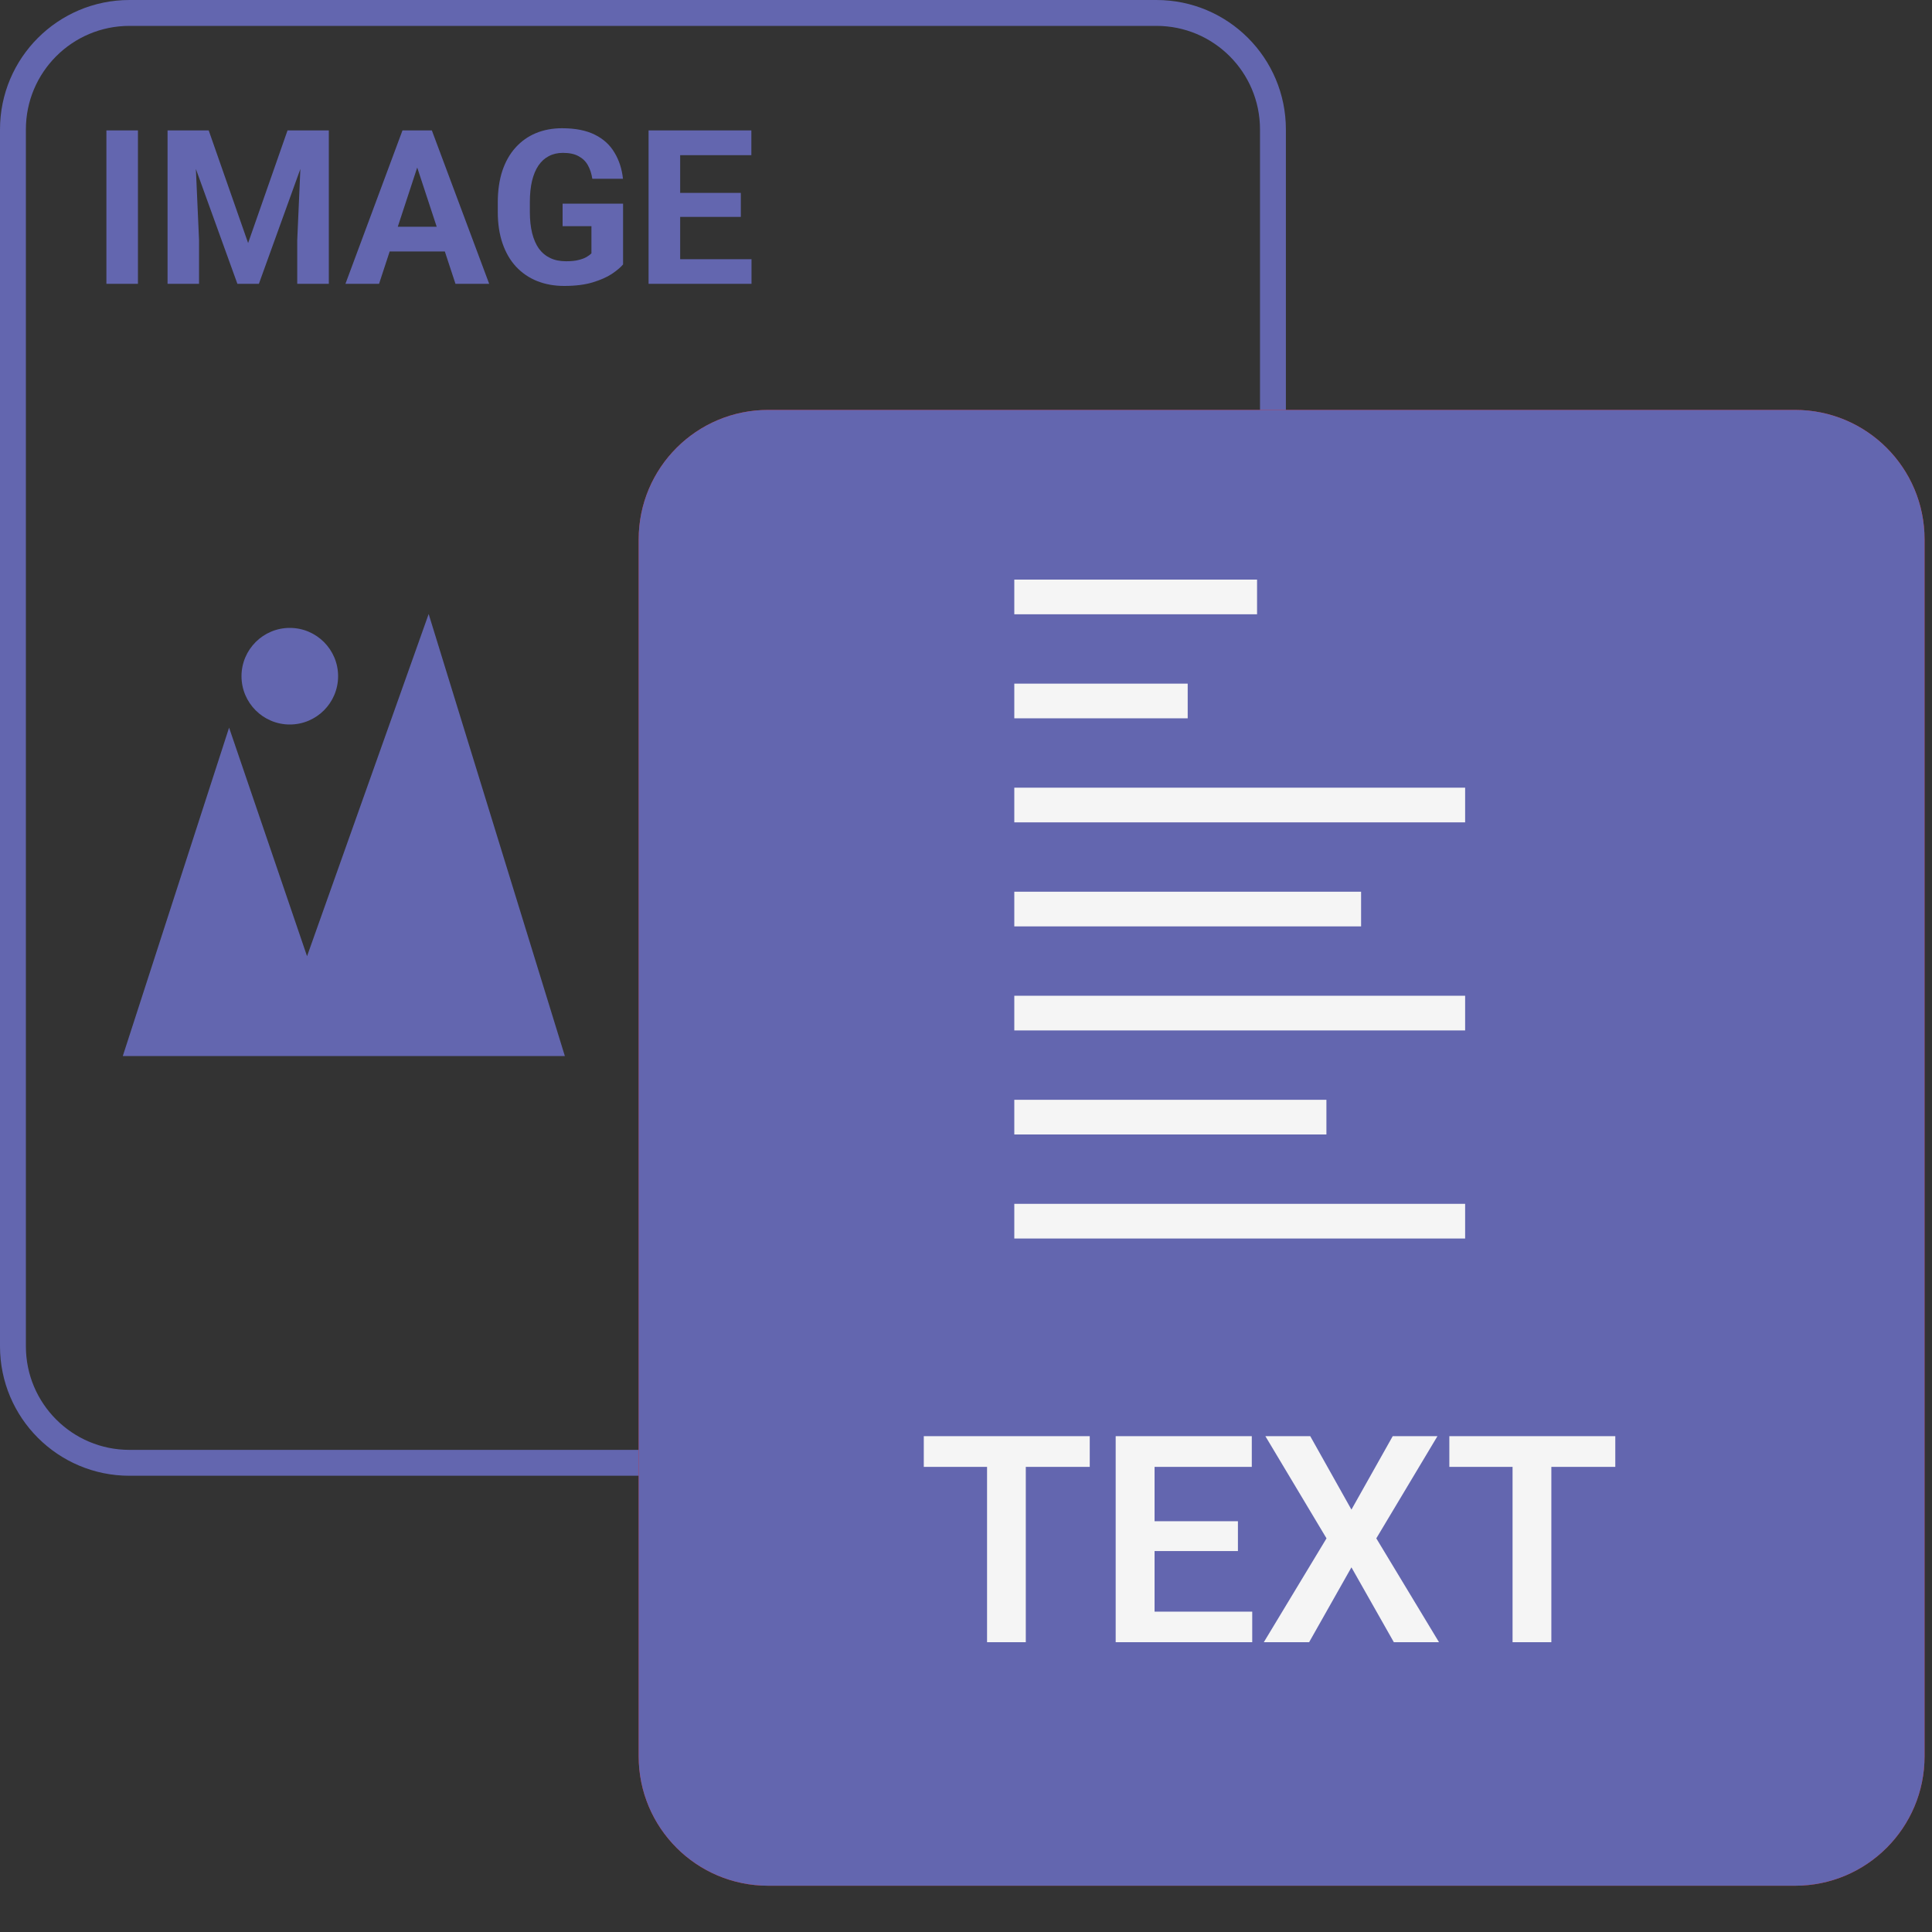 <svg width="40" height="40" viewBox="0 0 40 40" fill="none" xmlns="http://www.w3.org/2000/svg">
<rect x="0" y="0" width="40" height="40" fill="#333333" stroke="none"/>
<path d="M2.856 2.7V5.876H2.203V2.7H2.856ZM3.767 2.7H4.321L5.137 5.032L5.953 2.7H6.507L5.36 5.876H4.915L3.767 2.7ZM3.469 2.7H4.02L4.121 4.973V5.876H3.469V2.7ZM6.254 2.7H6.808V5.876H6.154V4.973L6.254 2.7ZM8.712 3.243L7.848 5.876H7.152L8.333 2.7H8.775L8.712 3.243ZM9.43 5.876L8.564 3.243L8.494 2.7H8.941L10.128 5.876H9.43ZM9.39 4.694V5.206H7.713V4.694H9.39ZM12.9 4.216V5.475C12.85 5.534 12.774 5.599 12.671 5.669C12.568 5.737 12.435 5.796 12.272 5.846C12.109 5.895 11.912 5.92 11.681 5.92C11.476 5.92 11.289 5.886 11.12 5.819C10.951 5.751 10.806 5.651 10.684 5.521C10.563 5.39 10.47 5.23 10.405 5.041C10.339 4.85 10.306 4.633 10.306 4.389V4.19C10.306 3.946 10.338 3.728 10.4 3.538C10.464 3.347 10.555 3.187 10.673 3.056C10.791 2.925 10.931 2.825 11.094 2.757C11.257 2.689 11.438 2.655 11.637 2.655C11.913 2.655 12.14 2.7 12.318 2.79C12.495 2.878 12.63 3.002 12.723 3.161C12.818 3.318 12.876 3.498 12.898 3.701H12.263C12.247 3.594 12.216 3.5 12.171 3.42C12.126 3.34 12.062 3.278 11.977 3.233C11.894 3.187 11.787 3.165 11.654 3.165C11.545 3.165 11.448 3.187 11.362 3.233C11.278 3.276 11.207 3.341 11.148 3.427C11.09 3.512 11.046 3.619 11.015 3.745C10.985 3.872 10.97 4.018 10.97 4.186V4.389C10.97 4.554 10.986 4.701 11.018 4.829C11.05 4.956 11.097 5.063 11.159 5.15C11.223 5.236 11.302 5.3 11.395 5.344C11.488 5.388 11.596 5.409 11.72 5.409C11.823 5.409 11.909 5.401 11.977 5.383C12.047 5.366 12.103 5.345 12.145 5.32C12.189 5.294 12.222 5.269 12.245 5.246V4.683H11.648V4.216H12.9ZM15.559 5.366V5.876H13.868V5.366H15.559ZM14.082 2.7V5.876H13.428V2.7H14.082ZM15.338 3.994V4.491H13.868V3.994H15.338ZM15.556 2.7V3.213H13.868V2.7H15.556Z" fill="#6366AF"/>
<path d="M2.68 0.268H23.943C25.276 0.268 26.355 1.348 26.355 2.68V27.874C26.355 29.206 25.276 30.286 23.943 30.286H2.68C1.348 30.286 0.268 29.206 0.268 27.874V2.68C0.268 1.348 1.348 0.268 2.68 0.268Z" stroke="#6366AF" stroke-width="0.536"/>
<path d="M13.223 11.168C13.223 9.687 14.422 8.487 15.903 8.487H37.166C38.646 8.487 39.846 9.687 39.846 11.168V36.362C39.846 37.842 38.646 39.042 37.166 39.042H15.903C14.422 39.042 13.223 37.842 13.223 36.362V11.168Z" fill="#E52626"/>
<path d="M22.561 32.444H21.347V31.679H22.561C22.748 31.679 22.901 31.648 23.019 31.587C23.136 31.524 23.223 31.436 23.277 31.325C23.332 31.214 23.359 31.089 23.359 30.949C23.359 30.807 23.332 30.675 23.277 30.553C23.223 30.431 23.136 30.333 23.019 30.259C22.901 30.185 22.748 30.148 22.561 30.148H21.687V34.142H20.706V29.379H22.561C22.934 29.379 23.253 29.446 23.519 29.581C23.788 29.715 23.992 29.899 24.134 30.134C24.276 30.37 24.347 30.639 24.347 30.942C24.347 31.25 24.276 31.516 24.134 31.741C23.992 31.965 23.788 32.139 23.519 32.261C23.253 32.383 22.934 32.444 22.561 32.444ZM26.487 34.142H25.45L25.456 33.377H26.487C26.744 33.377 26.961 33.319 27.138 33.203C27.314 33.086 27.448 32.914 27.537 32.69C27.628 32.465 27.674 32.193 27.674 31.875V31.643C27.674 31.398 27.648 31.183 27.596 30.998C27.546 30.813 27.47 30.657 27.37 30.53C27.27 30.404 27.146 30.309 27 30.246C26.854 30.18 26.686 30.148 26.497 30.148H25.43V29.379H26.497C26.815 29.379 27.106 29.433 27.37 29.542C27.636 29.649 27.866 29.803 28.06 30.003C28.255 30.204 28.404 30.444 28.509 30.723C28.616 31 28.669 31.309 28.669 31.649V31.875C28.669 32.213 28.616 32.522 28.509 32.801C28.404 33.08 28.255 33.32 28.06 33.521C27.869 33.719 27.638 33.873 27.37 33.982C27.104 34.089 26.809 34.142 26.487 34.142ZM26.006 29.379V34.142H25.024V29.379H26.006ZM30.364 29.379V34.142H29.382V29.379H30.364ZM32.261 31.414V32.179H30.095V31.414H32.261ZM32.49 29.379V30.148H30.095V29.379H32.49Z" fill="white"/>
<path d="M31.704 22.198C31.407 21.859 30.748 21.689 29.857 21.689C29.33 21.689 28.769 21.757 28.11 21.859C27.412 21.186 26.831 20.394 26.395 19.518C26.725 18.5 26.956 17.516 26.956 16.77C26.956 16.193 26.758 15.277 25.966 15.277C25.736 15.277 25.538 15.413 25.406 15.617C25.076 16.227 25.208 17.584 25.835 19.009C25.377 20.371 24.826 21.697 24.186 22.979C22.438 23.725 21.284 24.539 21.186 25.184C21.119 25.489 21.317 25.998 22.01 25.998C23.032 25.998 24.153 24.471 25.01 22.911C26 22.561 27.014 22.288 28.044 22.096C29.297 23.216 30.385 23.386 30.913 23.386C31.968 23.386 32.067 22.605 31.704 22.198ZM25.571 15.718C25.835 15.311 26.428 15.447 26.428 16.261C26.428 16.804 26.263 17.686 25.934 18.704C25.34 17.279 25.34 16.159 25.571 15.718ZM21.383 25.218C21.482 24.675 22.471 23.928 24.021 23.284C23.164 24.777 22.306 25.727 21.779 25.727C21.449 25.727 21.35 25.421 21.383 25.218ZM27.879 21.893C26.95 22.071 26.035 22.321 25.142 22.639C25.63 21.733 26.028 20.778 26.329 19.79C26.763 20.552 27.283 21.258 27.879 21.893V21.893ZM28.308 22.029C29.363 21.859 30.253 21.893 30.649 21.961C31.605 22.164 31.275 23.352 30.22 23.08C29.462 22.911 28.835 22.47 28.308 22.029Z" fill="white"/>
<path d="M13.223 11.168C13.223 9.687 14.422 8.487 15.903 8.487H37.166C38.646 8.487 39.846 9.687 39.846 11.168V36.362C39.846 37.842 38.646 39.042 37.166 39.042H15.903C14.422 39.042 13.223 37.842 13.223 36.362V11.168Z" fill="#6366AF"/>
<path d="M21.238 29.734V34H20.436V29.734H21.238ZM22.562 29.734V30.37H19.126V29.734H22.562ZM25.926 33.367V34H23.658V33.367H25.926ZM23.904 29.734V34H23.099V29.734H23.904ZM25.63 31.495V32.113H23.658V31.495H25.63ZM25.917 29.734V30.37H23.658V29.734H25.917ZM27.127 29.734L27.98 31.255L28.835 29.734H29.761L28.495 31.85L29.793 34H28.858L27.98 32.45L27.104 34H26.166L27.464 31.85L26.198 29.734H27.127ZM32.119 29.734V34H31.316V29.734H32.119ZM33.443 29.734V30.37H30.007V29.734H33.443Z" fill="#F5F5F5"/>
<g clip-path="url(#clip0_44_102)">
<path d="M11.695 21.865L8.875 12.712L6.357 19.797L4.743 15.065L2.542 21.865H11.695Z" fill="#6366AF"/>
<path d="M6 15C6.552 15 7 14.552 7 14C7 13.448 6.552 13 6 13C5.448 13 5 13.448 5 14C5 14.552 5.448 15 6 15Z" fill="#6366AF"/>
</g>
<path d="M24.59 14.154H21V14.872H24.59V14.154Z" fill="#F5F5F5"/>
<path d="M28.18 18.462H21V19.18H28.18V18.462Z" fill="#F5F5F5"/>
<path d="M26.026 12H21V12.718H26.026V12Z" fill="#F5F5F5"/>
<path d="M27.462 22.77H21V23.488H27.462V22.77Z" fill="#F5F5F5"/>
<path d="M30.334 24.924H21V25.642H30.334V24.924Z" fill="#F5F5F5"/>
<path d="M30.334 20.616H21V21.334H30.334V20.616Z" fill="#F5F5F5"/>
<path d="M30.334 16.308H21V17.026H30.334V16.308Z" fill="#F5F5F5"/>
<defs>
<clipPath id="clip0_44_102">
<rect width="9.153" height="9.153" fill="white" transform="translate(2.542 12.712)"/>
</clipPath>
</defs>
</svg>
